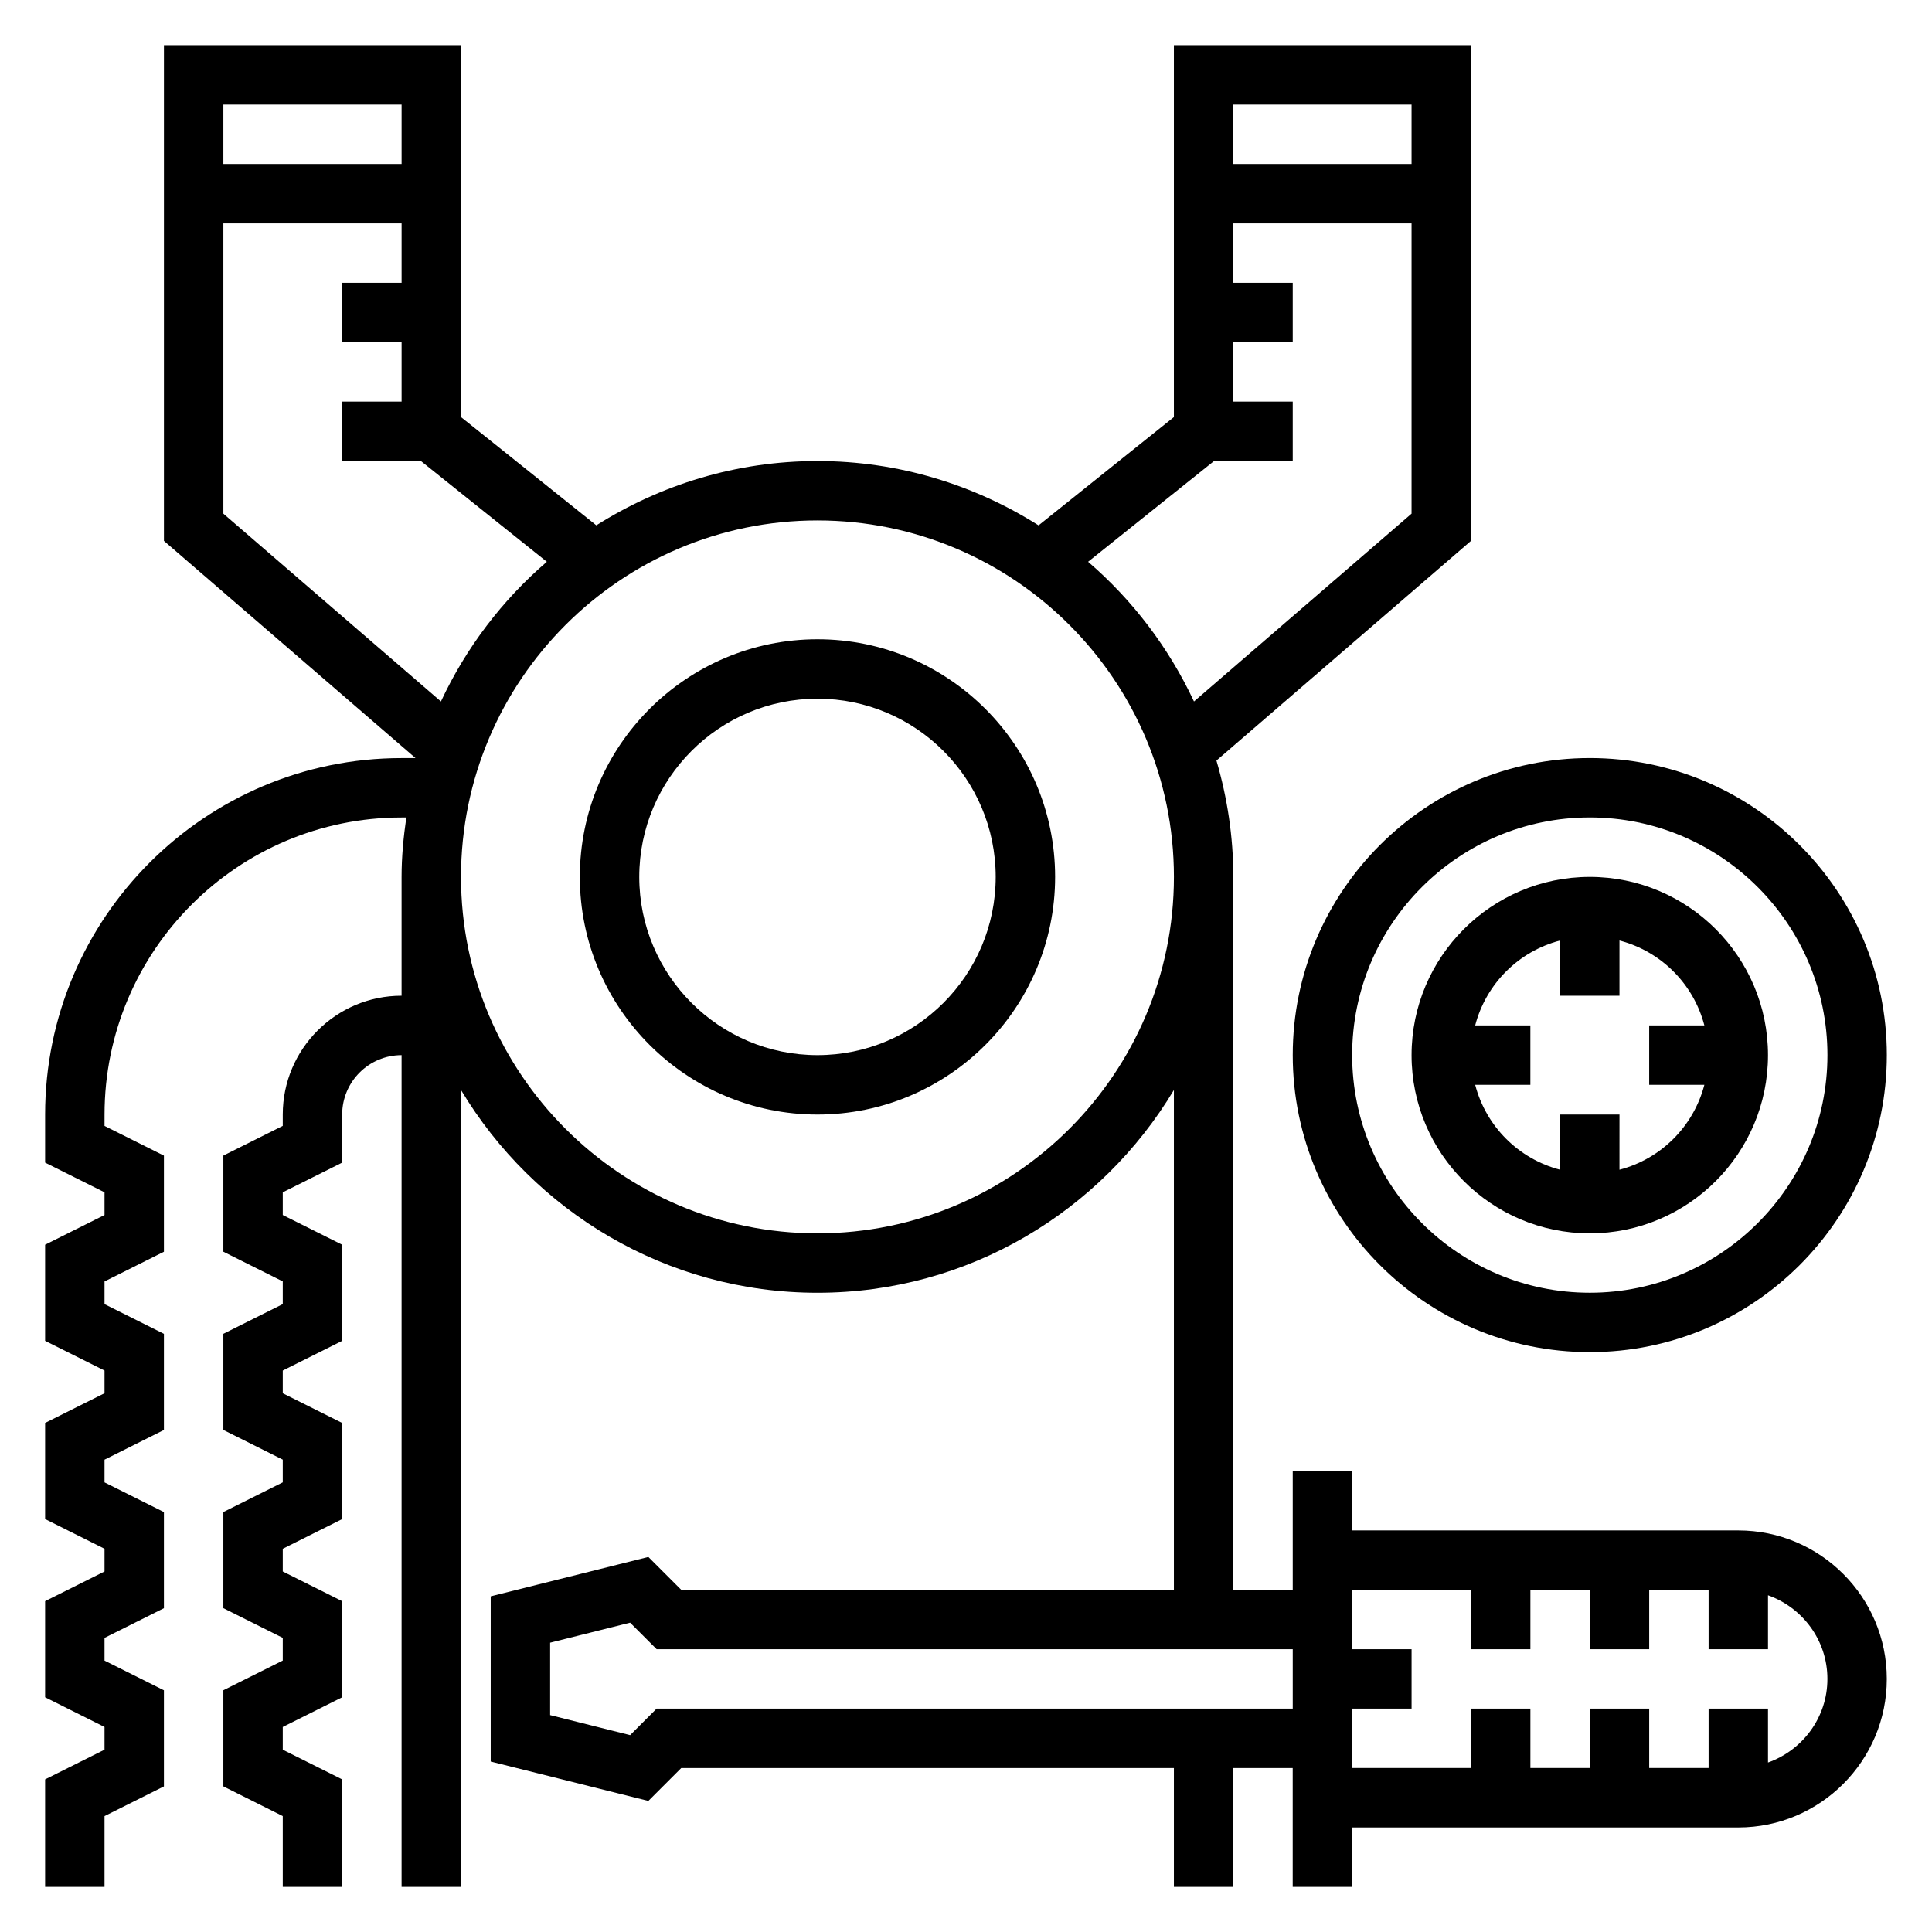 <?xml version="1.0" encoding="UTF-8"?>
<!-- Uploaded to: ICON Repo, www.iconrepo.com, Generator: ICON Repo Mixer Tools -->
<svg fill="#000000" width="800px" height="800px" version="1.1" viewBox="144 144 512 512" xmlns="http://www.w3.org/2000/svg">
 <g>
  <path d="m360.64 313.41c-34.723 0-62.977 28.254-62.977 62.977 0 34.723 28.254 62.977 62.977 62.977 34.723 0 62.977-28.254 62.977-62.977 0-34.723-28.25-62.977-62.977-62.977zm0 110.21c-26.047 0-47.23-21.184-47.23-47.23 0-26.047 21.184-47.23 47.23-47.23s47.23 21.184 47.23 47.23c0.004 26.047-21.18 47.23-47.23 47.23z"/>
  <path d="m604.67 549.57h-102.34v-15.742h-15.742v31.488h-15.742l-0.004-188.93c0-10.707-1.605-21.027-4.473-30.828l67.449-58.219v-131.37h-78.723v98.559l-35.863 28.695c-16.996-10.738-37.055-17.043-58.602-17.043s-41.605 6.305-58.598 17.035l-35.863-28.688v-98.559h-78.723v131.37l66.676 57.562h-3.699c-52.09 0-94.465 42.375-94.465 94.465v12.738l15.742 7.871v6.016l-15.742 7.871v25.473l15.742 7.871v6.016l-15.742 7.871v25.473l15.742 7.871v6.016l-15.742 7.871v25.473l15.742 7.871v6.016l-15.742 7.871v28.484h15.742v-18.75l15.742-7.871v-25.473l-15.742-7.871v-6.016l15.742-7.871v-25.473l-15.742-7.871v-6.016l15.742-7.871v-25.473l-15.742-7.871v-6.016l15.742-7.871v-25.473l-15.742-7.871 0.004-3.016c0-43.406 35.312-78.719 78.719-78.719h1.258c-0.746 5.152-1.258 10.383-1.258 15.742v31.488c-17.367 0-31.488 14.121-31.488 31.488v3.008l-15.742 7.871v25.473l15.742 7.871v6.016l-15.742 7.871v25.473l15.742 7.871v6.016l-15.742 7.871v25.473l15.742 7.871v6.016l-15.742 7.871v25.473l15.742 7.871v18.758h15.742v-28.48l-15.742-7.871v-6.016l15.742-7.871v-25.473l-15.742-7.871v-6.016l15.742-7.871v-25.473l-15.742-7.871v-6.016l15.742-7.871v-25.473l-15.742-7.871v-6.016l15.742-7.871 0.004-12.742c0-8.684 7.062-15.742 15.742-15.742v220.42h15.742l0.004-211.18c19.277 32.125 54.348 53.734 94.461 53.734 40.117 0 75.188-21.609 94.465-53.734v132.46h-130.56l-8.715-8.715-41.777 10.438v43.785l41.777 10.438 8.715-8.715h130.56v31.488h15.742v-31.488h15.742v31.488h15.742v-15.742h102.34c21.703 0 39.359-17.656 39.359-39.359 0.008-21.707-17.648-39.363-39.352-39.363zm-86.594-377.86v15.742h-47.23v-15.742zm-52.34 94.465h20.852v-15.742h-15.742v-15.742h15.742v-15.75h-15.742v-15.742h47.23v76.926l-57.656 49.773c-6.676-14.266-16.262-26.867-28.062-37.023zm-215.31-94.465v15.742h-47.23v-15.742zm-47.23 31.488h47.23v15.742h-15.742v15.742h15.742v15.742h-15.742v15.742h20.852l33.379 26.703c-11.809 10.156-21.395 22.758-28.062 37.023l-57.656-49.77zm157.44 267.65c-52.09 0-94.465-42.375-94.465-94.465 0-52.09 42.375-94.465 94.465-94.465 52.09 0 94.465 42.375 94.465 94.465 0 52.09-42.375 94.465-94.465 94.465zm-42.617 125.95-7.031 7.031-21.199-5.309v-19.191l21.199-5.305 7.031 7.027h168.57v15.742zm294.52 14.293v-14.293h-15.742v15.742h-15.742v-15.742h-15.742v15.742h-15.742v-15.742h-15.742v15.742h-31.488v-15.742h15.742v-15.742h-15.742v-15.742h31.488v15.742h15.742v-15.742h15.742v15.742h15.742v-15.742h15.742v15.742h15.742v-14.297c9.141 3.258 15.742 11.918 15.742 22.168 0.004 10.246-6.602 18.906-15.742 22.164z"/>
  <path d="m486.59 423.61c0 43.406 35.312 78.719 78.719 78.719s78.719-35.312 78.719-78.719-35.312-78.719-78.719-78.719c-43.402 0-78.719 35.312-78.719 78.719zm78.723-62.977c34.723 0 62.977 28.254 62.977 62.977 0 34.723-28.254 62.977-62.977 62.977s-62.977-28.254-62.977-62.977c0-34.723 28.25-62.977 62.977-62.977z"/>
  <path d="m565.31 470.85c26.047 0 47.23-21.184 47.23-47.23 0-26.047-21.184-47.23-47.23-47.23s-47.23 21.184-47.23 47.23c-0.004 26.047 21.18 47.23 47.23 47.23zm-7.875-77.602v14.625h15.742v-14.625c11.012 2.867 19.633 11.484 22.5 22.5l-14.625-0.004v15.742h14.625c-2.867 11.012-11.484 19.633-22.5 22.5l0.004-14.625h-15.742v14.625c-11.012-2.867-19.633-11.484-22.5-22.5l14.625 0.004v-15.742h-14.625c2.863-11.016 11.484-19.637 22.496-22.5z"/>
 </g>
</svg>